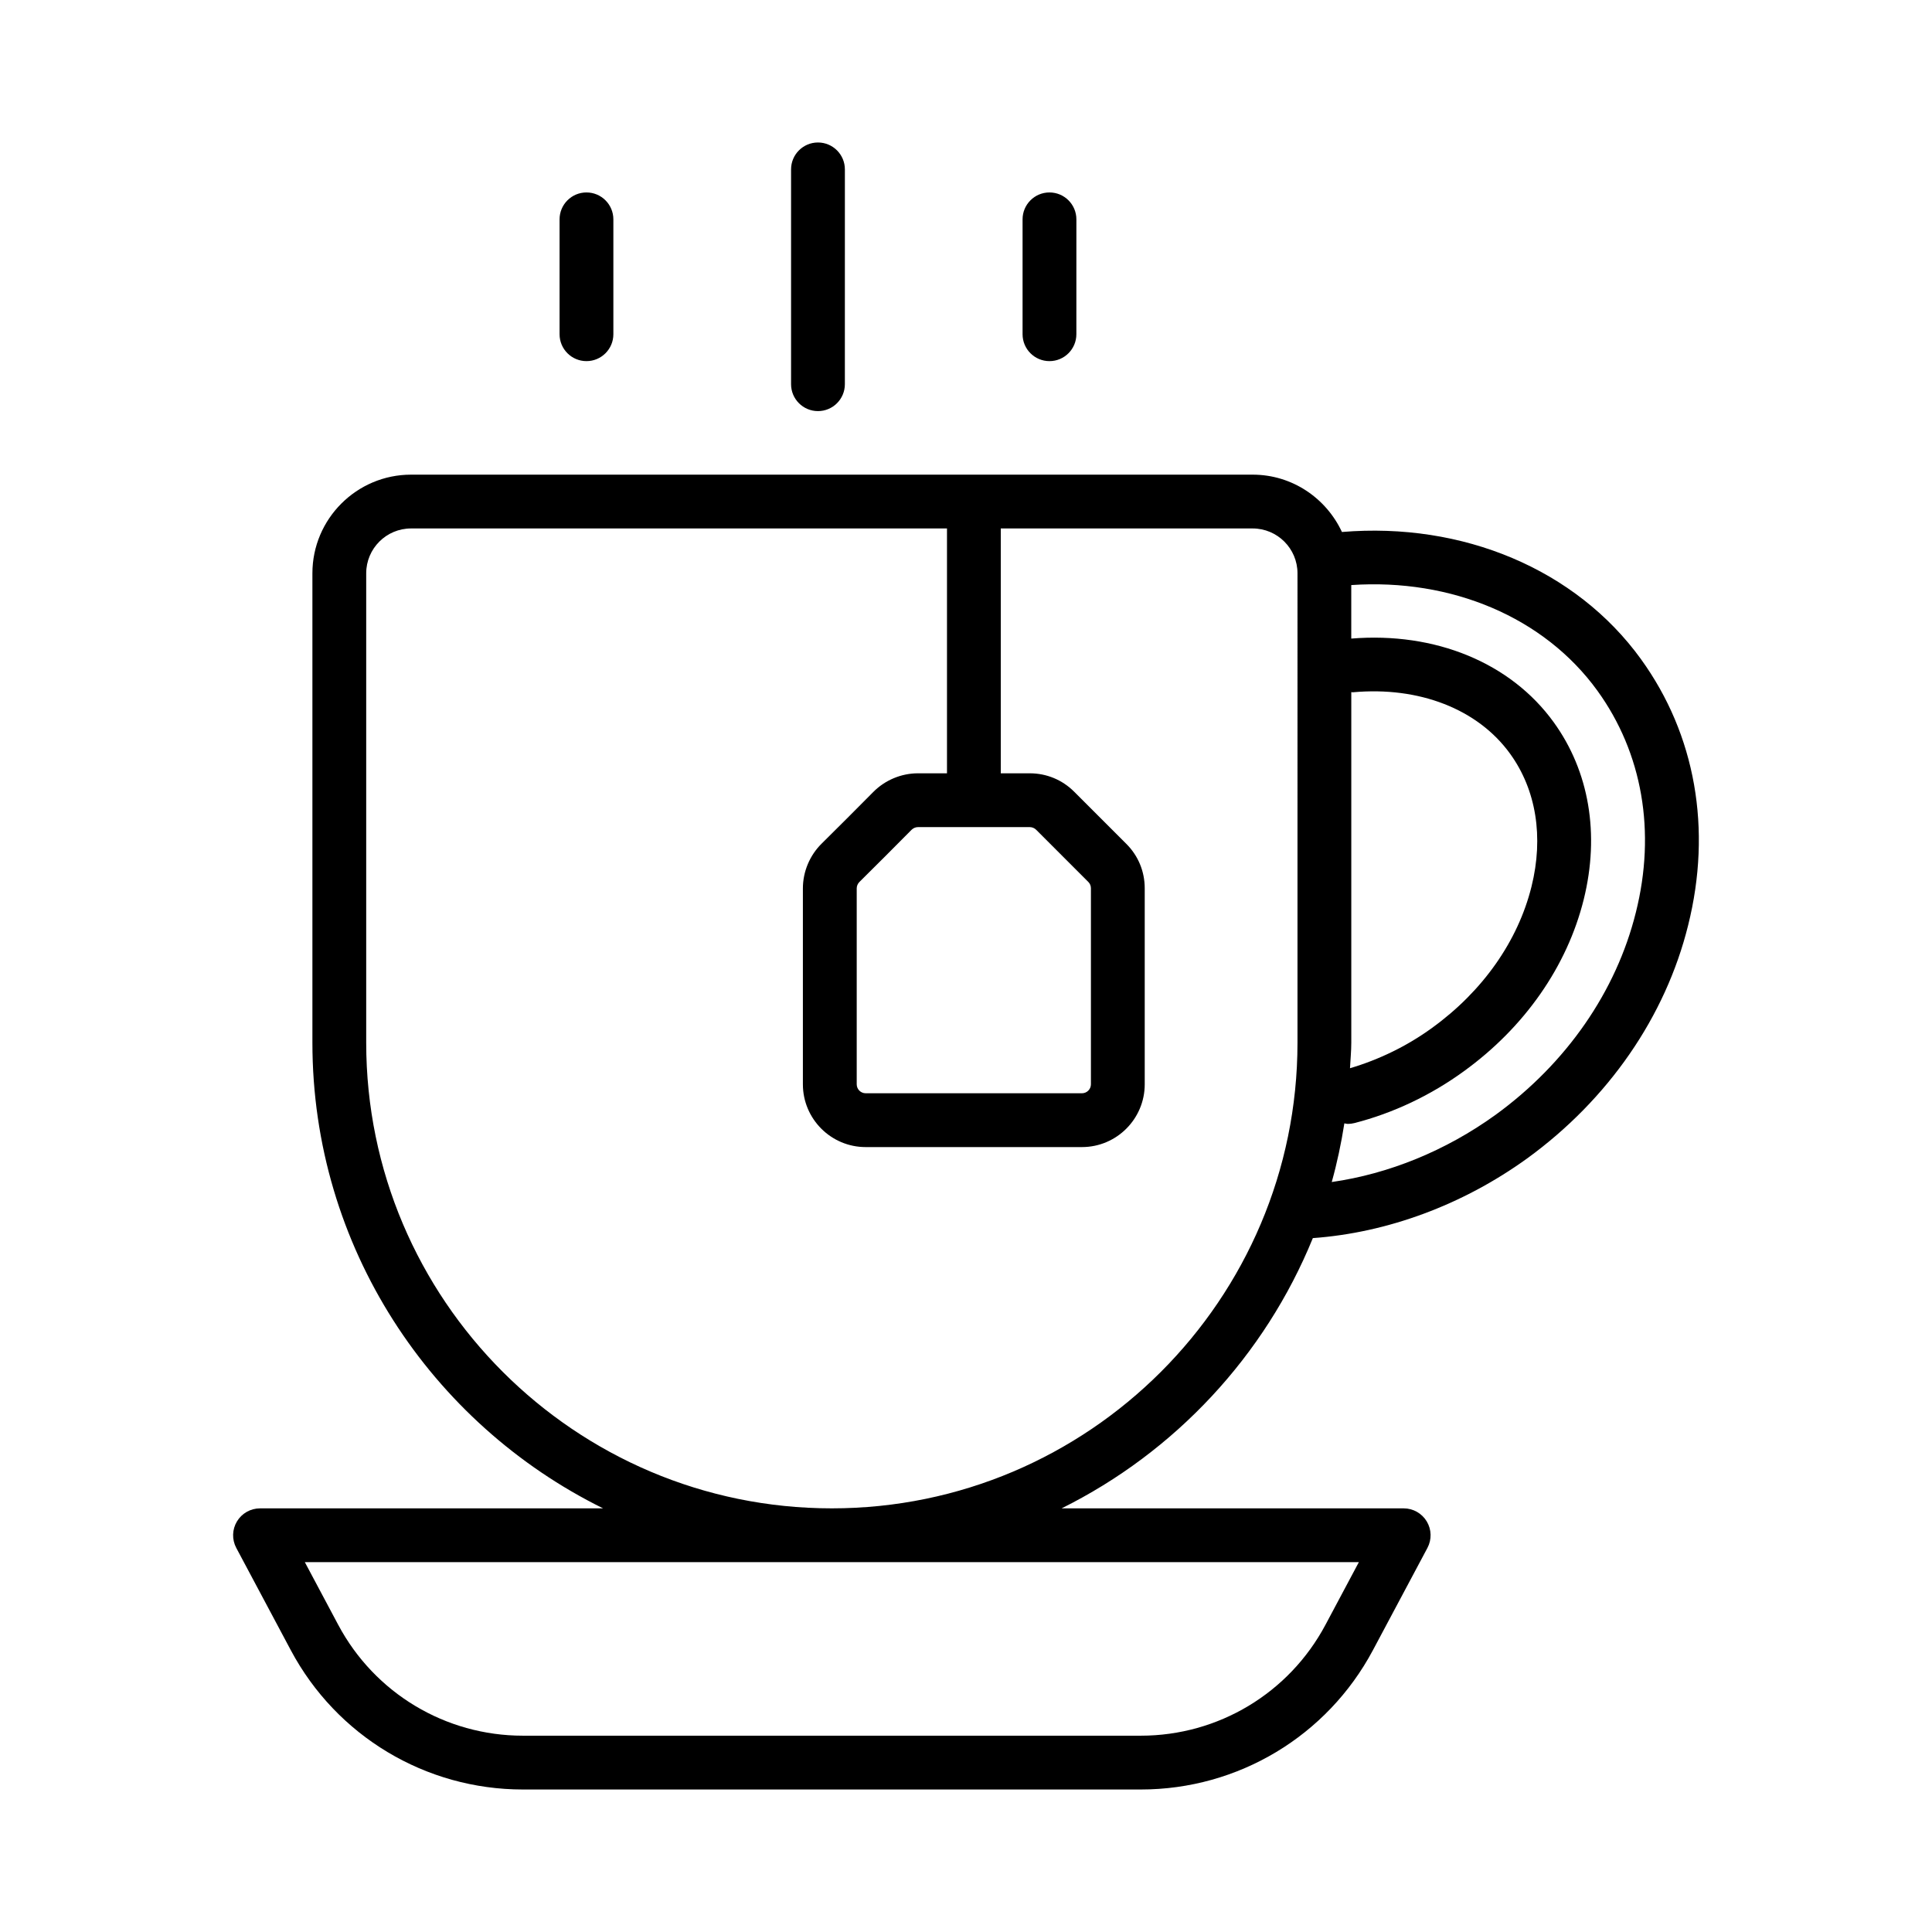 <?xml version="1.0" encoding="UTF-8"?>
<!-- Uploaded to: SVG Repo, www.svgrepo.com, Generator: SVG Repo Mixer Tools -->
<svg fill="#000000" width="800px" height="800px" version="1.1" viewBox="144 144 512 512" xmlns="http://www.w3.org/2000/svg">
 <g>
  <path d="m299.42 195c-3.938 0-7.129 3.195-7.129 7.129v30.445c0 3.938 3.195 7.129 7.129 7.129 3.938 0 7.129-3.195 7.129-7.129v-30.445c0-3.934-3.191-7.129-7.129-7.129z"/>
  <path d="m360.77 181.76c-3.938 0-7.129 3.195-7.129 7.129v56.93c0 3.938 3.195 7.129 7.129 7.129 3.938 0 7.129-3.195 7.129-7.129l0.004-56.93c0-3.934-3.195-7.129-7.133-7.129z"/>
  <path d="m422.12 195c-3.938 0-7.129 3.195-7.129 7.129v30.445c0 3.938 3.195 7.129 7.129 7.129 3.938 0 7.129-3.195 7.129-7.129l0.004-30.445c0-3.934-3.195-7.129-7.133-7.129z"/>
  <path d="m578.9 318.71c-17.277-23.883-47.277-36.398-79.273-33.727-4.16-8.941-13.168-15.195-23.656-15.195h-223.04c-14.41 0-26.141 11.73-26.141 26.141v124.4c0 54.129 31.484 100.93 77.031 123.4l-90.914 0.004c-2.5 0-4.824 1.312-6.113 3.461-1.289 2.144-1.355 4.809-0.18 7.019l14.449 27.105c12.137 22.77 35.711 36.918 61.516 36.918h163.74c25.801 0 49.375-14.148 61.52-36.922l14.445-27.102c1.176-2.211 1.109-4.875-0.18-7.019-1.289-2.148-3.609-3.461-6.113-3.461h-90.66c30.012-14.895 53.859-40.41 66.586-71.621 19.707-1.418 39.695-8.77 56.789-21.113 21.504-15.625 36.652-37.551 42.652-61.73 6.394-25.527 1.973-50.586-12.465-70.559zm-176.81 44.488c0.008 0 0.016-0.004 0.023-0.004h14.793c0.625 0 1.234 0.254 1.68 0.695l13.828 13.832c0.445 0.441 0.691 1.035 0.691 1.672v51.957c0 1.309-1.066 2.375-2.375 2.375h-57.316c-1.309 0-2.375-1.066-2.375-2.375v-51.926c0-0.633 0.266-1.25 0.723-1.703 5.062-5.016 8.781-8.738 13.805-13.809 0.453-0.453 1.07-0.719 1.703-0.719h14.801c0.004 0 0.012 0.004 0.02 0.004zm102.02 194.79-8.855 16.617c-9.66 18.117-28.41 29.371-48.938 29.371h-163.74c-20.523 0-39.277-11.254-48.938-29.367l-8.855-16.621zm-16.262-137.66c0 68.043-55.355 123.4-123.4 123.4-68.047 0.004-123.4-55.352-123.4-123.4v-124.4c0-6.555 5.328-11.883 11.883-11.883h142.03v64.887h-7.695c-4.41 0-8.727 1.805-11.836 4.949-4.981 5.027-8.672 8.723-13.703 13.703-3.148 3.113-4.953 7.43-4.953 11.84v51.926c0 9.172 7.465 16.637 16.637 16.637h57.316c9.172 0 16.637-7.465 16.637-16.637v-51.957c0-4.453-1.73-8.629-4.875-11.762l-13.824-13.824c-3.141-3.141-7.32-4.875-11.762-4.875h-7.688v-64.887h66.75c6.555 0 11.883 5.328 11.883 11.883zm14.258 0v-92.91c0.148-0.008 0.277 0.059 0.426 0.043 17.535-1.598 33.109 4.441 41.668 16.297 6.91 9.551 8.926 22.043 5.668 35.18-3.582 14.457-12.918 27.742-26.336 37.449-6.617 4.82-14.105 8.441-21.77 10.703 0.113-2.258 0.344-4.481 0.344-6.762zm75.41-34.52c-5.195 20.945-18.402 39.996-37.18 53.637-13.207 9.535-28.328 15.648-43.41 17.805 1.418-5.074 2.516-10.262 3.344-15.551 0.301 0.039 0.586 0.148 0.895 0.148 0.586 0 1.176-0.07 1.77-0.223 10.219-2.609 20.246-7.352 29.008-13.734 16.086-11.637 27.367-27.801 31.762-45.523 4.285-17.281 1.461-33.961-7.957-46.969-11.391-15.77-31.387-23.98-53.648-22.168v-14.18c26.535-1.812 51.137 8.512 65.238 28.008 11.93 16.504 15.547 37.363 10.18 58.75z"/>
 </g>
</svg>